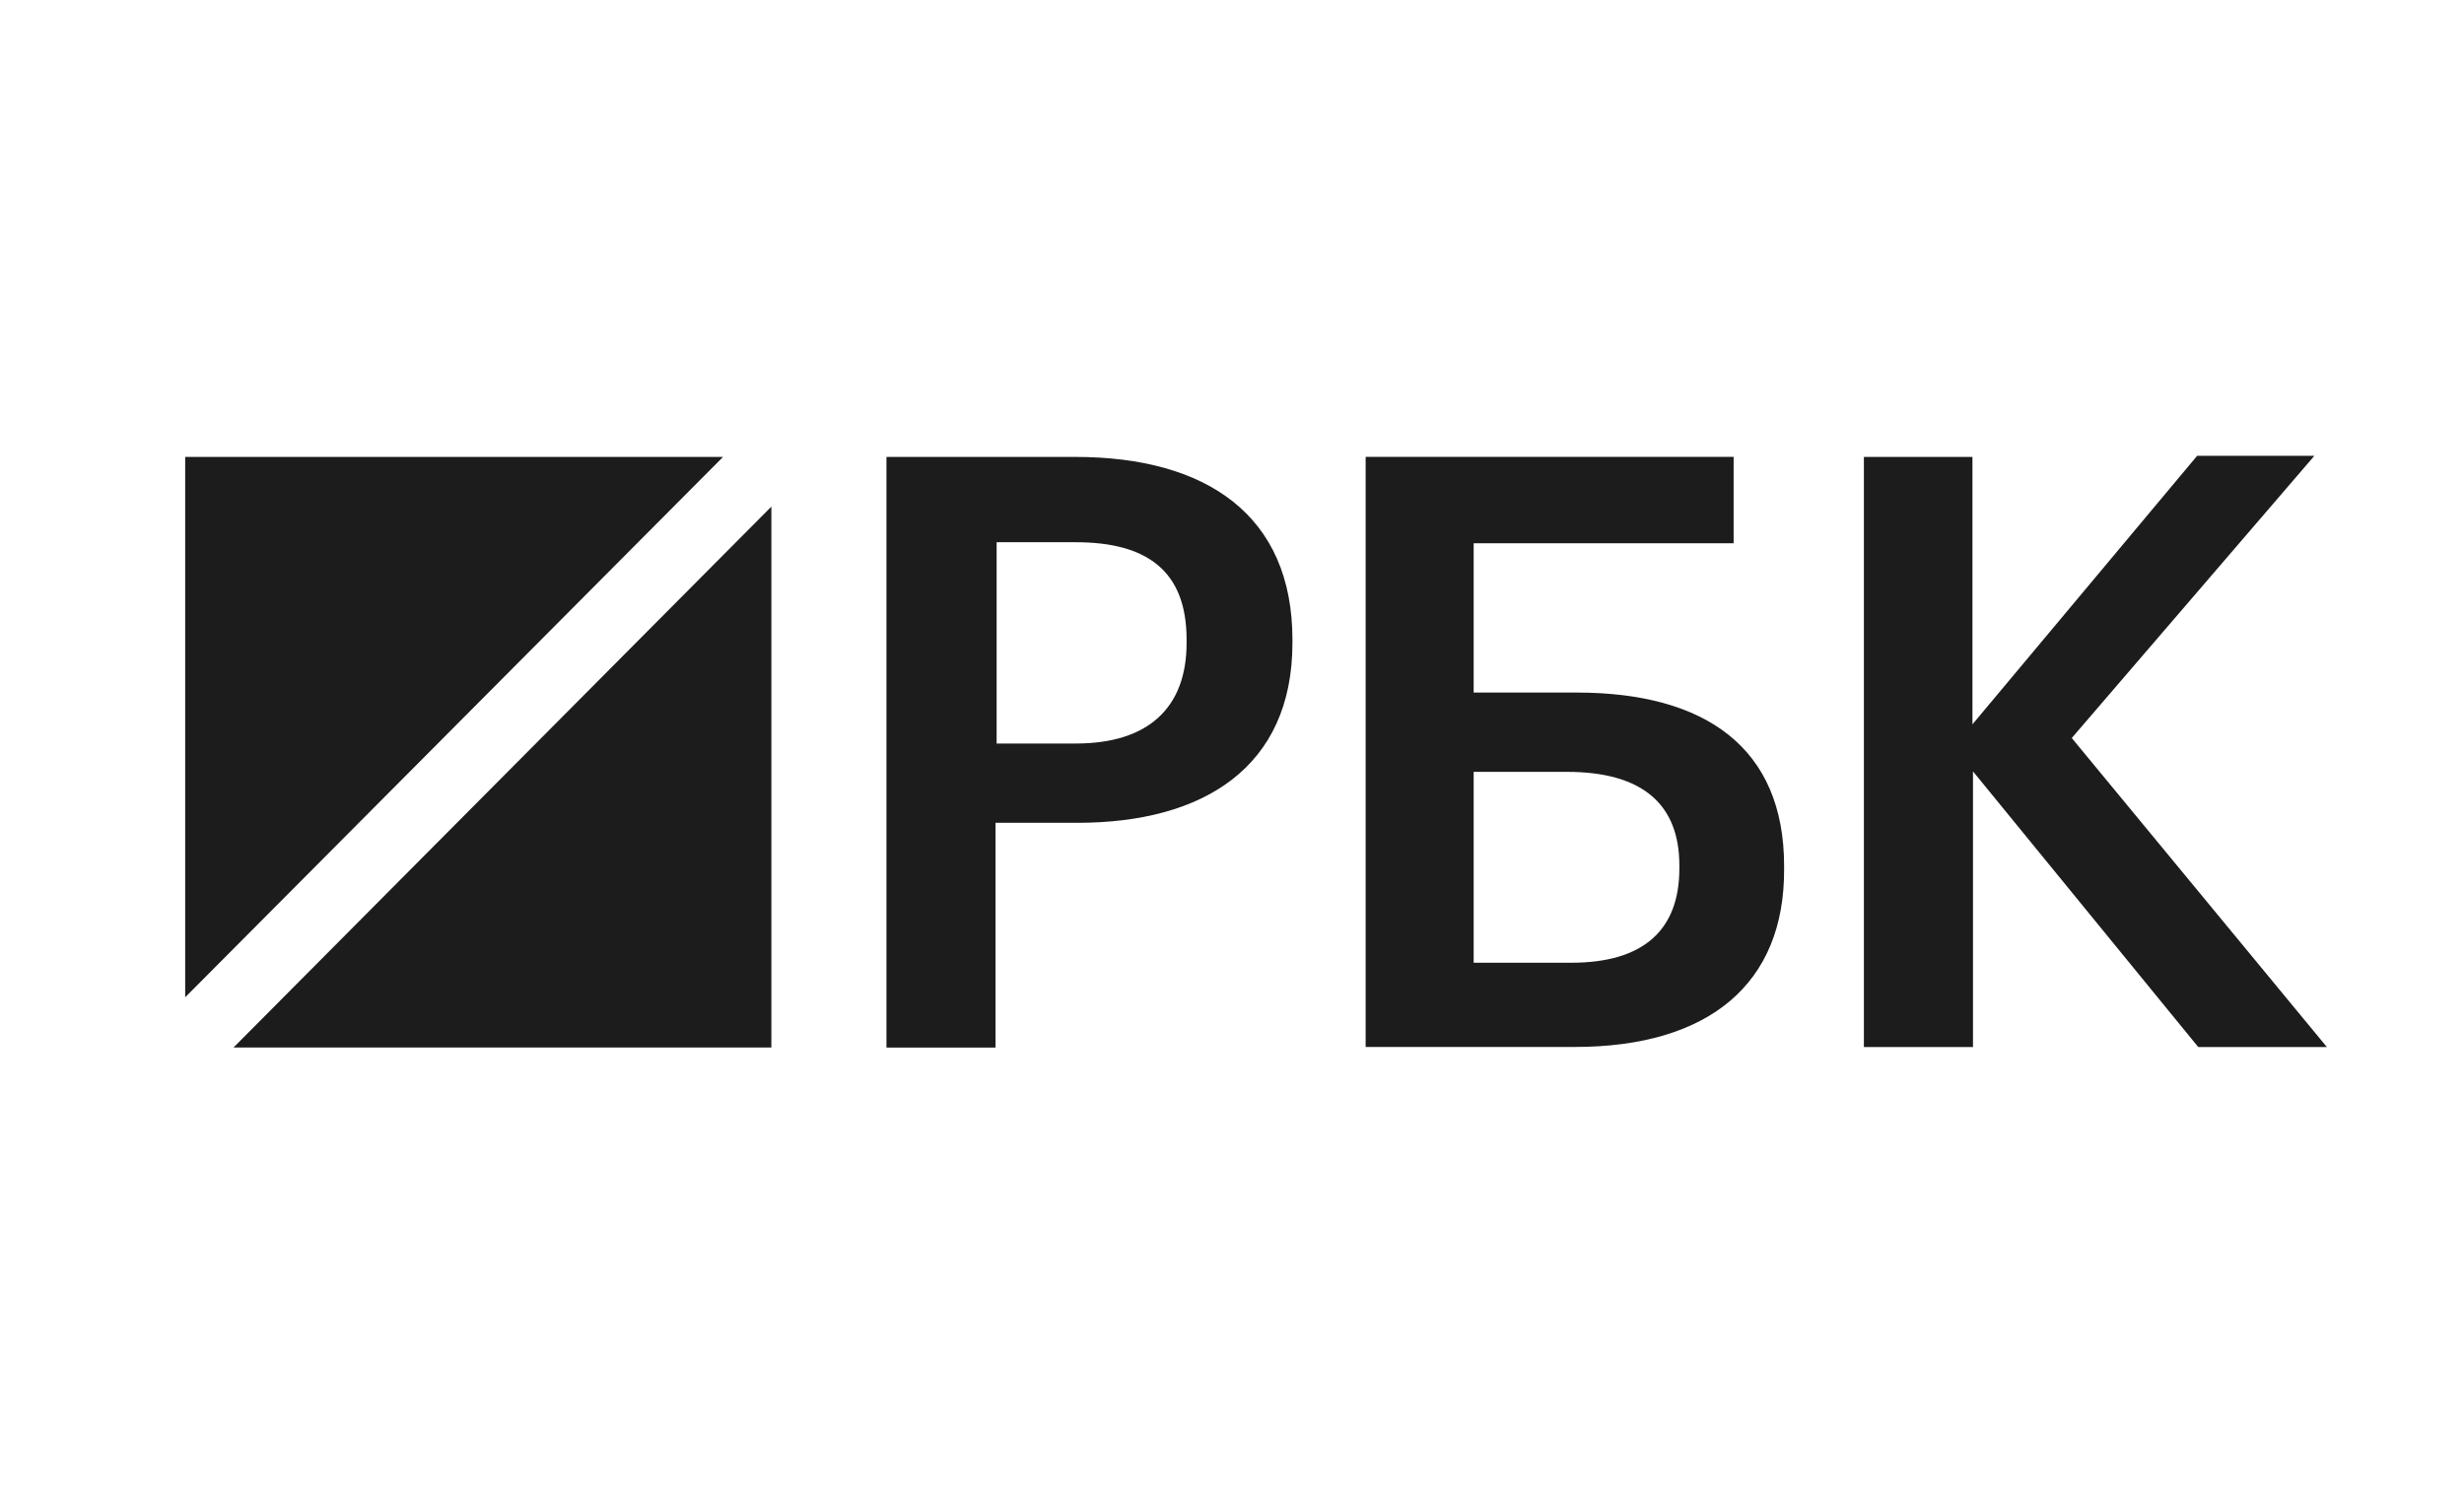 <?xml version="1.0" encoding="UTF-8"?> <svg xmlns="http://www.w3.org/2000/svg" width="373" height="228" viewBox="0 0 373 228" fill="none"><path d="M134.274 69.169H162.784C182.667 69.169 195.649 78.028 195.649 96.821V97.318C195.649 116.195 182.092 124.557 163.113 124.557H150.706V158.584H134.192V69.169H134.274ZM162.866 112.552C173.794 112.552 179.627 107.17 179.627 97.318V96.821C179.627 86.224 173.383 82.084 162.866 82.084H150.871V112.552H162.866V112.552Z" fill="#1C1C1C"></path><path d="M238.364 158.488H206.731V69.156H262.437V82.237H223.082V104.839H238.692C258.165 104.839 270.078 113.201 270.078 131.084V131.581C270.16 148.885 258.74 158.488 238.364 158.488ZM237.871 145.739C248.798 145.739 254.221 140.771 254.221 131.498V131.002C254.221 121.895 248.798 116.844 237.213 116.844H223.082V145.739H237.871Z" fill="#1C1C1C"></path><path d="M282.073 69.166H298.588V109.651L332.603 69H350.35L313.623 111.721L352.239 158.498H332.767L298.67 116.771V158.498H282.155V69.166H282.073Z" fill="#1C1C1C"></path><path d="M109.455 69.169H28.033V150.967L109.455 69.169Z" fill="#1C1C1C"></path><path d="M35.348 158.572H116.77V76.691L35.348 158.572Z" fill="#1C1C1C"></path></svg> 